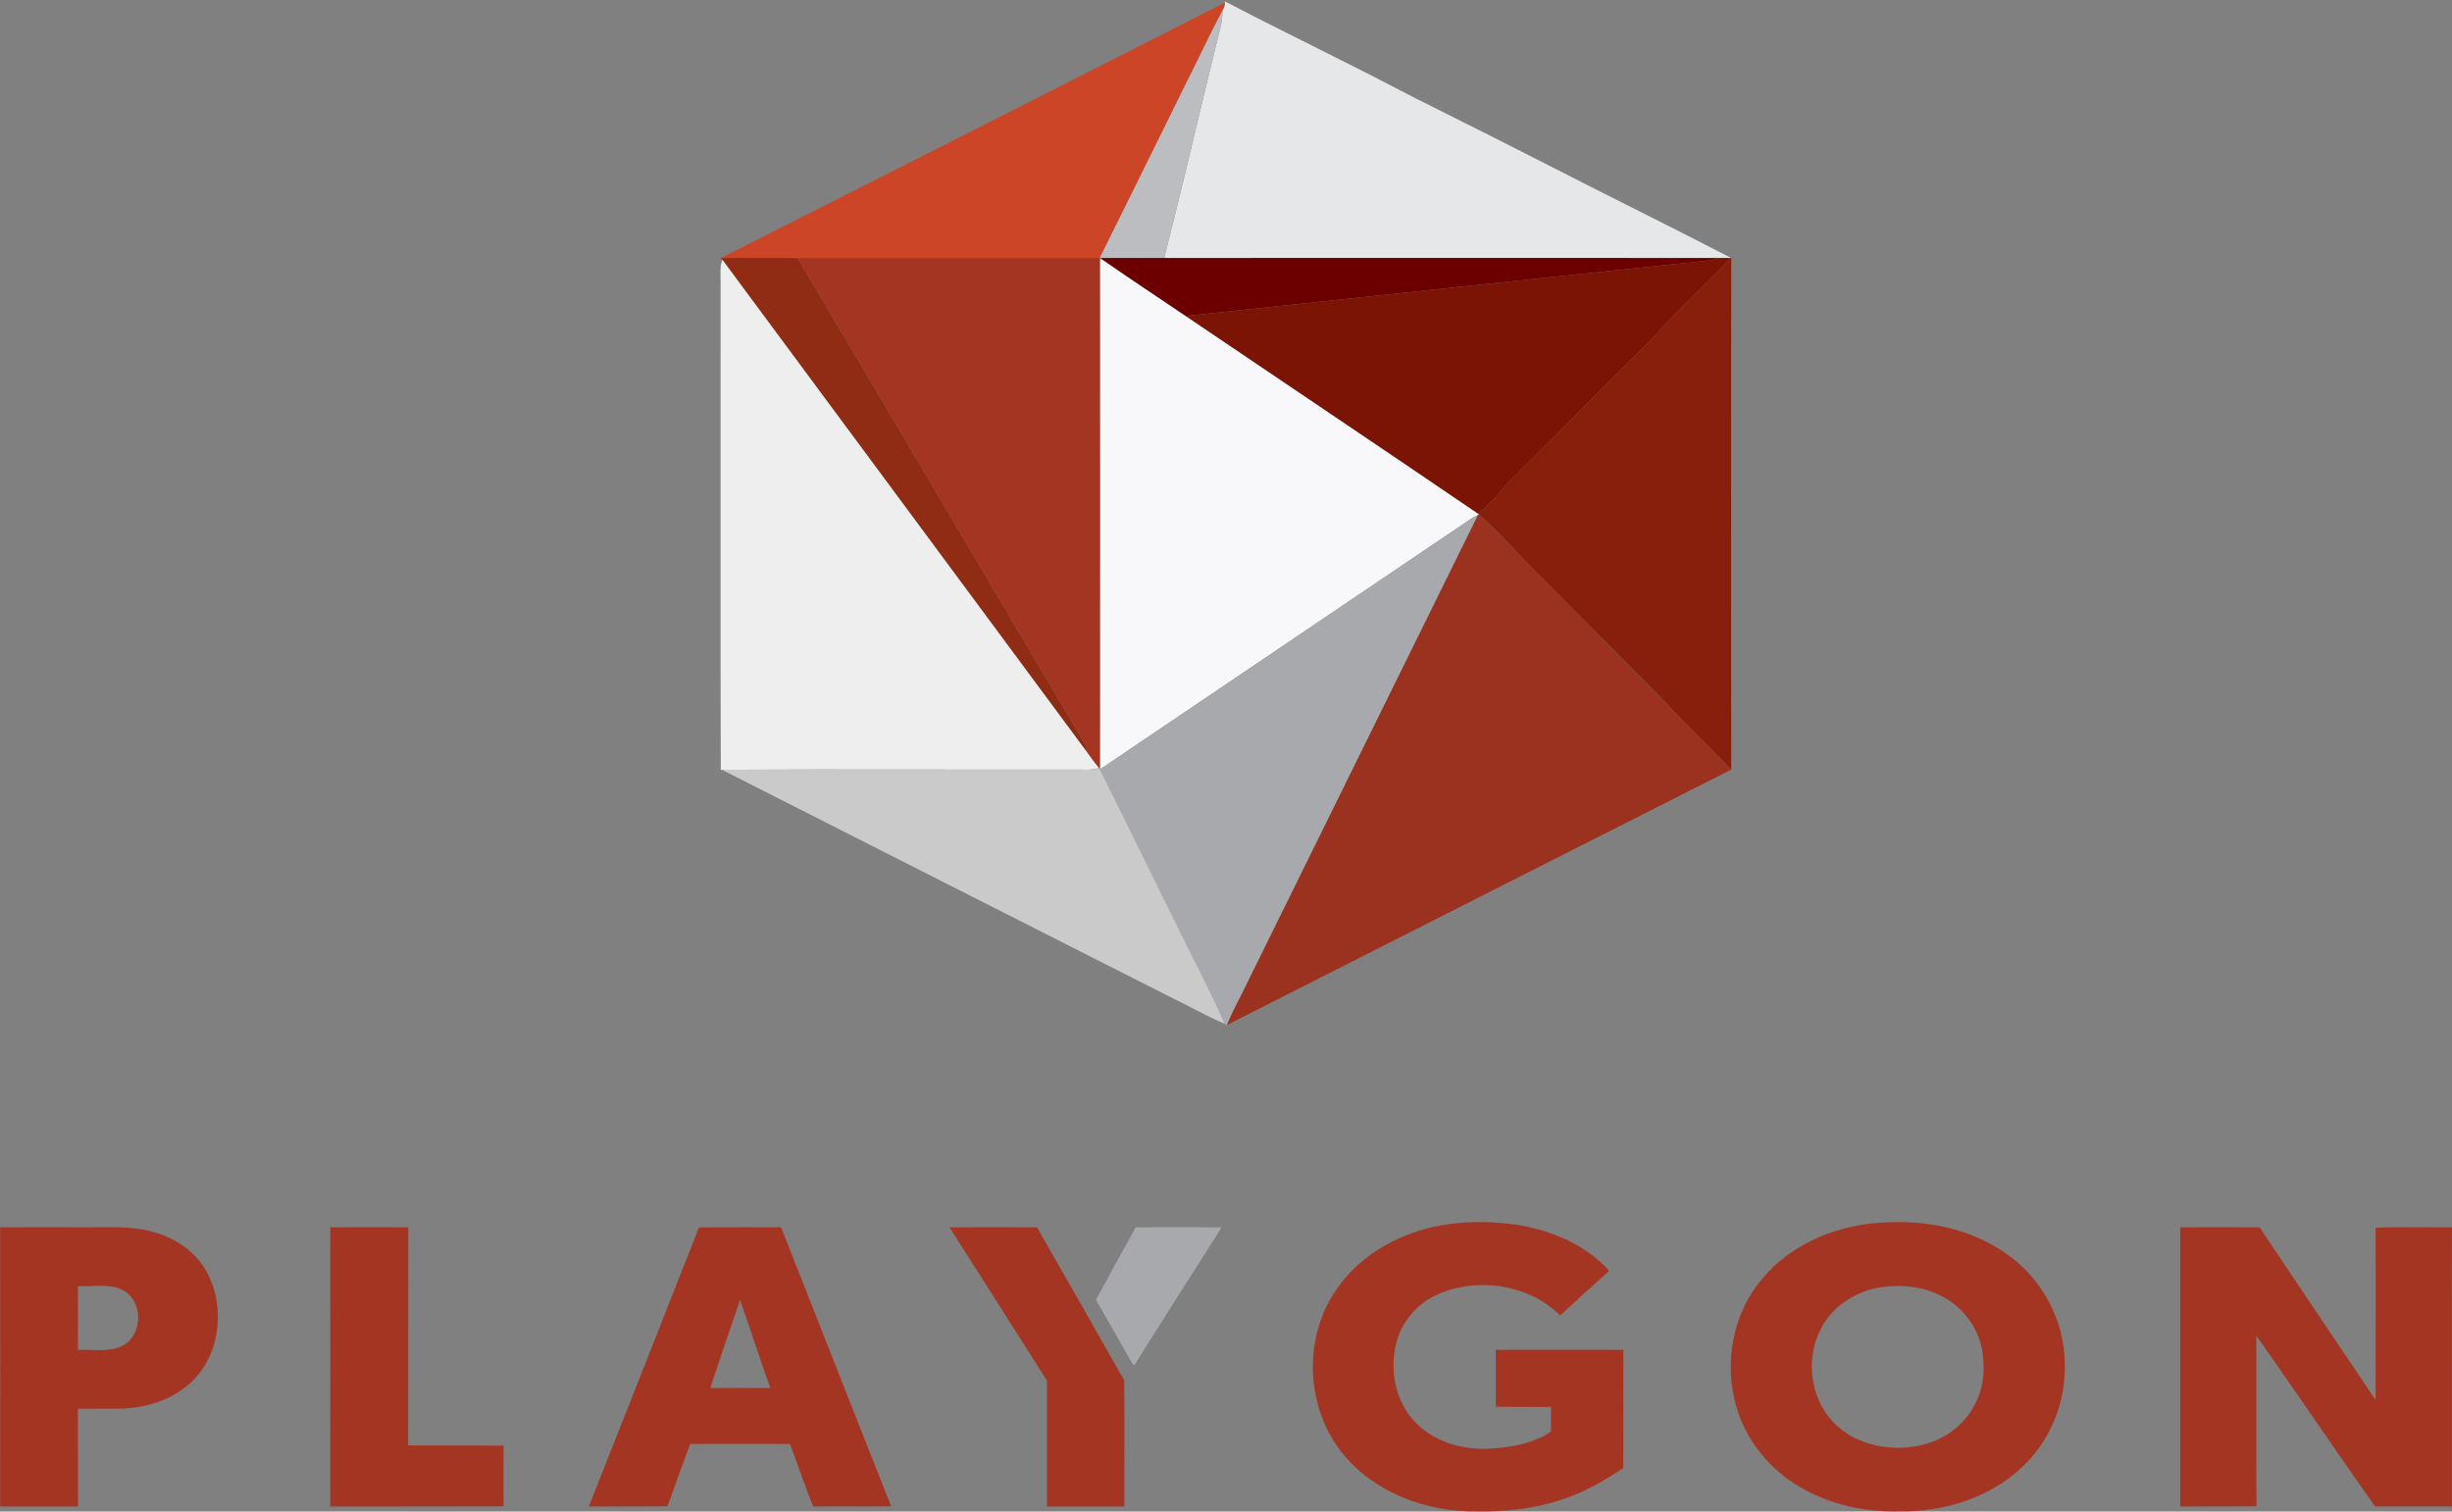 <svg version="1.2" xmlns="http://www.w3.org/2000/svg" viewBox="0 0 1505 928" width="1505" height="928">
	<rect x="0" y="0" width="1505" height="928" fill="#808080" stroke="none"/>
	<title>5a4f4c_ff212a28040f4b24a0ffdcd21c41415a_mv2_d_1596_1995_s_2 (1)-svg</title>
	<style>
		.s0 { fill: #f8f8fa } 
		.s1 { fill: #e6e7e8 } 
		.s2 { fill: #cc4527 } 
		.s3 { fill: #bcbdc0 } 
		.s4 { fill: #8f2c13 } 
		.s5 { fill: #a53523 } 
		.s6 { fill: #6c0000 } 
		.s7 { fill: #7b1405 } 
		.s8 { fill: #881e0c } 
		.s9 { fill: #efeeee } 
		.s10 { fill: #a7a9ac } 
		.s11 { fill: #9b3220 } 
		.s12 { fill: #cbcaca } 
	</style>
	<g id="#f8f8faff">
		<path id="Layer" class="s0" d="m675.1 158.7l1.6 0.7c16.9 11.7 34.1 23.1 51.1 34.6 59.8 40.5 119.8 80.7 179.5 121.4 0.2 0.1 0.5 0.4 0.6 0.5l-0.7 0.3c-2.9 1.1-5.4 3.1-8 4.8-74.7 50.5-149.4 100.9-224.1 151.4q0.1-156.9 0-313.7z"/>
	</g>
	<g id="#e6e7e8ff">
		<path id="Layer" class="s1" d="m751.8 0.8c23.7 12.5 47.8 24.2 71.6 36.3 20.6 10.1 40.7 21.1 61.3 31.2 40.8 20.2 81.2 41.3 121.9 61.6 18.7 9.4 37.4 18.9 56 28.5h-0.6c-2.5 0-4.9-0.1-7.4 0-113.3-0.1-226.6 0-340 0 12-47.3 22.9-94.9 34.6-142.2 0.9-3.2 1.1-6.4 1.1-9.7 0.7-1.5 1.6-3.1 1.5-4.9z"/>
	</g>
	<g id="#cc4527ff">
		<path id="Layer" class="s2" d="m442.5 158.4c103.1-52.3 206.3-104.3 309.3-156.8 0.1 1.8-0.8 3.4-1.5 4.9-8.1 15.2-15.3 30.9-23.1 46.3-17.4 35.2-34.7 70.4-52.2 105.6-61.8 0.1-123.6 0-185.4 0-15.7-0.1-31.4 0-47.1 0z"/>
	</g>
	<g id="#bcbdc0ff">
		<path id="Layer" class="s3" d="m727.2 52.8c7.8-15.4 15-31.1 23.1-46.3 0 3.3-0.2 6.5-1.1 9.7-11.7 47.3-22.6 94.9-34.6 142.2-12.8 0-25.7 0-38.6 0h-1c17.5-35.2 34.8-70.4 52.2-105.6z"/>
	</g>
	<g id="#8f2c13ff">
		<path id="Layer" class="s4" d="m442.5 158.4c15.7 0 31.4-0.1 47.1 0 58.9 99.5 117.6 199 176.4 298.5q0.8 1.7 0.3 3.7-111.4-150.6-222.9-301.1z"/>
	</g>
	<g id="#a53523ff">
		<path id="Layer" class="s5" d="m489.6 158.4c61.8 0 123.6 0.1 185.4 0h1l0.7 1-1.6-0.7q0.1 156.8 0 313.7c-0.1-0.2-0.5-0.7-0.6-0.9-2.9-3.5-5.6-7.2-8.2-10.9q0.5-2-0.3-3.7c-58.8-99.5-117.5-199-176.4-298.5z"/>
		<path id="Layer" fill-rule="evenodd" class="s5" d="m874.1 754.7c18-5 36.9-5.4 55.3-3 21.7 3.1 43.4 12 58.3 28.5q-15.1 13.6-30.1 27.4c-19.1-19-50.1-23.7-74.6-13.2-12.2 5.2-21.9 15.9-25.6 28.7-4.8 16.9-1.4 36.7 10.9 49.7 11 11.8 27.6 16.9 43.4 16.7 12.6-0.5 25.6-2.3 36.8-8.4 1.1-0.9 2.9-1.3 3.5-2.8 0-4.8-0.1-9.7 0-14.5-11.3-0.1-22.6 0-33.9-0.1q0.1-17.5 0-35 39.1-0.1 78.3 0c-0.1 24.2 0.1 48.4-0.1 72.6-12.3 8.3-25.4 15.7-39.7 20-16.1 5.1-33 6.9-49.8 6.6-30.9 0.6-63.2-11.3-82.9-35.8-23-28.5-24.3-72.4-2.5-102 12.6-17.6 32-29.7 52.7-35.4zm271.7-3.2c29-3.7 60.3 0.6 84.7 17.6 22.6 15.1 37.1 41.7 36.8 69 0.6 23.2-9 46.5-25.9 62.4-20.2 19.2-48.6 27.9-76.1 27.4-22.4 0.5-45.2-4.9-64-17.1-15.2-9.8-27.3-24.4-33.6-41.3-10.1-27-6-59.3 12-82 15.8-20.7 40.8-32.5 66.1-36zm10.1 38.6c-16 2-31.4 11.6-38.6 26.3-7.8 15.5-6.8 35.1 2.5 49.7 12.8 20.5 40.4 26.9 62.6 20.3 11.7-3.4 22.2-11.1 28.3-21.6 6.2-10.1 8-22.5 6.2-34.1-1.9-14-10.7-26.8-23-33.8-11.4-6.7-25.1-8.4-38-6.8zm-1155.8-36.6c18.3-0.1 36.5 0 54.8 0 13 0.1 26.2-0.9 38.9 2.8 12.5 3.3 24.2 10.6 31.3 21.6 14.8 23.1 10.5 57.8-12.2 74.4-10.5 8-23.7 11.7-36.8 12.5-9.4 0.2-18.8 0-28.3 0.1 0.1 20 0 40 0.1 60-15.9 0-31.9 0-47.8 0q0.1-85.7 0-171.4zm47.7 36.1c0.1 13.1 0.1 26.2 0 39.2 9-0.5 18.5 1.6 26.9-2.3 12.6-6 13.6-26.3 1.9-33.8-8.6-5.2-19.2-2.5-28.8-3.1zm154.9-36.1q23.9-0.1 47.9 0c-0.1 44.6 0 89.3-0.1 133.9 19.6 0.1 39.1 0 58.6 0.1 0 12.4-0.1 24.9 0 37.3-35.5 0.1-70.9 0.1-106.4 0.1 0.1-57.2 0-114.3 0-171.4zm226.3 0.1c16.8-0.2 33.6-0.1 50.4-0.1 22.6 57 44.9 114.2 67.6 171.3-16 0.2-32-0.1-47.9 0.1-5.1-12.6-9.4-25.6-14.2-38.4q-30.6-0.1-61.3 0c-4.7 12.7-9.3 25.5-13.9 38.3-16.1 0.1-32.2 0.1-48.3 0.1 22.7-57.1 45.1-114.2 67.6-171.3zm25.2 44.6q-9.3 27-18.3 54c12.3-0.1 24.6 0 36.9-0.1-6.5-17.8-12.1-36-18.6-53.9zm128.6-44.7c17.9-0.1 35.8 0 53.7 0 17.9 31.3 35.8 62.6 53.5 93.9 0.3 25.8 0 51.6 0.1 77.5-15.8 0-31.7 0-47.5 0 0-25.3 0-50.5 0-75.7 0.3-1.6-0.8-2.9-1.6-4.1-19.4-30.5-38.7-61.1-58.2-91.6zm755.4 0c16.2 0 32.5-0.1 48.7 0 23.6 35.4 47.5 70.7 71.2 106 0-35.2 0.2-70.5 0-105.7 15.5-0.7 31.2-0.2 46.9-0.3-0.2 57.1 0 114.3-0.1 171.4-15.7 0-31.4-0.1-47.1 0-24.6-34.7-48.3-70.1-72.9-104.9 0.1 34.9-0.1 69.9 0.1 104.8-15.6 0.1-31.2 0.1-46.8 0.1q0-85.7 0-171.4z"/>
	</g>
	<g id="#6c0000ff">
		<path id="Layer" class="s6" d="m676 158.4c12.9 0 25.8 0 38.6 0 113.4 0 226.7-0.1 340 0-1.8 0.5-3.6 1.2-5.4 1.5-107.2 11.2-214.3 22.8-321.4 34.1-17-11.5-34.2-22.9-51.1-34.6z"/>
	</g>
	<g id="#7b1405ff">
		<path id="Layer" class="s7" d="m1054.6 158.4c2.5-0.1 4.9 0 7.4 0-12.5 13.9-26.5 26.4-39.3 40-8.7 10.4-18.8 19.5-28.3 29.2q-28 28.2-56.1 56.3c-5.5 5.7-11.5 11-16.6 17.1-4.4 5.2-9.3 9.9-14.4 14.4-59.7-40.7-119.7-80.9-179.5-121.4 107.1-11.3 214.2-22.9 321.4-34.1 1.8-0.3 3.6-1 5.4-1.5z"/>
	</g>
	<g id="#881e0cff">
		<path id="Layer" class="s8" d="m1062 158.4h0.6q-0.1 157 0 314.1c-10-10.5-20.3-20.6-30.5-30.8-14.6-15.8-30.1-30.6-45.1-46-16.8-16.9-33.6-33.9-50.4-50.8-9.2-10-18.7-19.7-28.7-29-0.1-0.1-0.4-0.4-0.6-0.5 5.1-4.5 10-9.2 14.4-14.4 5.1-6.1 11.1-11.4 16.6-17.1q28.1-28.1 56.1-56.3c9.5-9.7 19.6-18.8 28.3-29.2 12.8-13.6 26.8-26.1 39.3-40z"/>
	</g>
	<g id="#efeeeeff">
		<path id="Layer" class="s9" d="m443.4 159.5q111.5 150.5 222.9 301.1c2.6 3.7 5.3 7.4 8.2 10.9-4.9 1.7-10 0.8-15 1-72.2 0.1-144.3-0.3-216.4 0.1l-0.7 0.1c-0.3-99.7 0-199.4-0.1-299.1 0.1-4.7-0.7-9.6 1.1-14.1z"/>
	</g>
	<g id="#a7a9acff">
		<path id="Layer" class="s10" d="m899.2 321c2.6-1.7 5.1-3.7 8-4.8-47 95.5-94.2 190.8-141.2 286.3-4.2 8.9-9.2 17.6-12.9 26.8l-0.1 0.2c-0.3-0.2-0.9-0.7-1.2-0.9-8.5-19.5-18.6-38.3-27.9-57.4-16.4-32.9-32.3-66-48.8-98.8 74.7-50.5 149.4-100.9 224.1-151.4z"/>
		<path id="Layer" class="s10" d="m697.1 753.5c17.5 0 35.1-0.1 52.7 0-17.7 28.3-35.9 56.2-53.5 84.6-0.3-0.2-0.8-0.5-1.1-0.6q-11.2-19.8-22.5-39.5c8-14.9 16.2-29.7 24.4-44.5z"/>
	</g>
	<g id="#9b3220ff">
		<path id="Layer" class="s11" d="m907.2 316.2l0.7-0.3c10 9.3 19.5 19 28.7 29 16.8 16.9 33.6 33.9 50.4 50.8 15 15.4 30.5 30.2 45.1 46 10.2 10.2 20.5 20.3 30.5 30.8-103.2 52.3-206.4 104.4-309.5 156.8 3.7-9.2 8.7-17.9 12.9-26.8 47-95.5 94.2-190.8 141.2-286.3z"/>
	</g>
	<g id="#cbcacaff">
		<path id="Layer" class="s12" d="m674.5 471.5c0.1 0.2 0.5 0.7 0.6 0.9 16.5 32.8 32.4 65.9 48.8 98.8 9.3 19.1 19.4 37.9 27.9 57.4-12.1-5.1-23.5-11.8-35.3-17.4-91.1-46.2-182.3-92.3-273.4-138.6 72.1-0.4 144.2 0 216.4-0.1 5-0.2 10.1 0.7 15-1z"/>
	</g>
</svg>